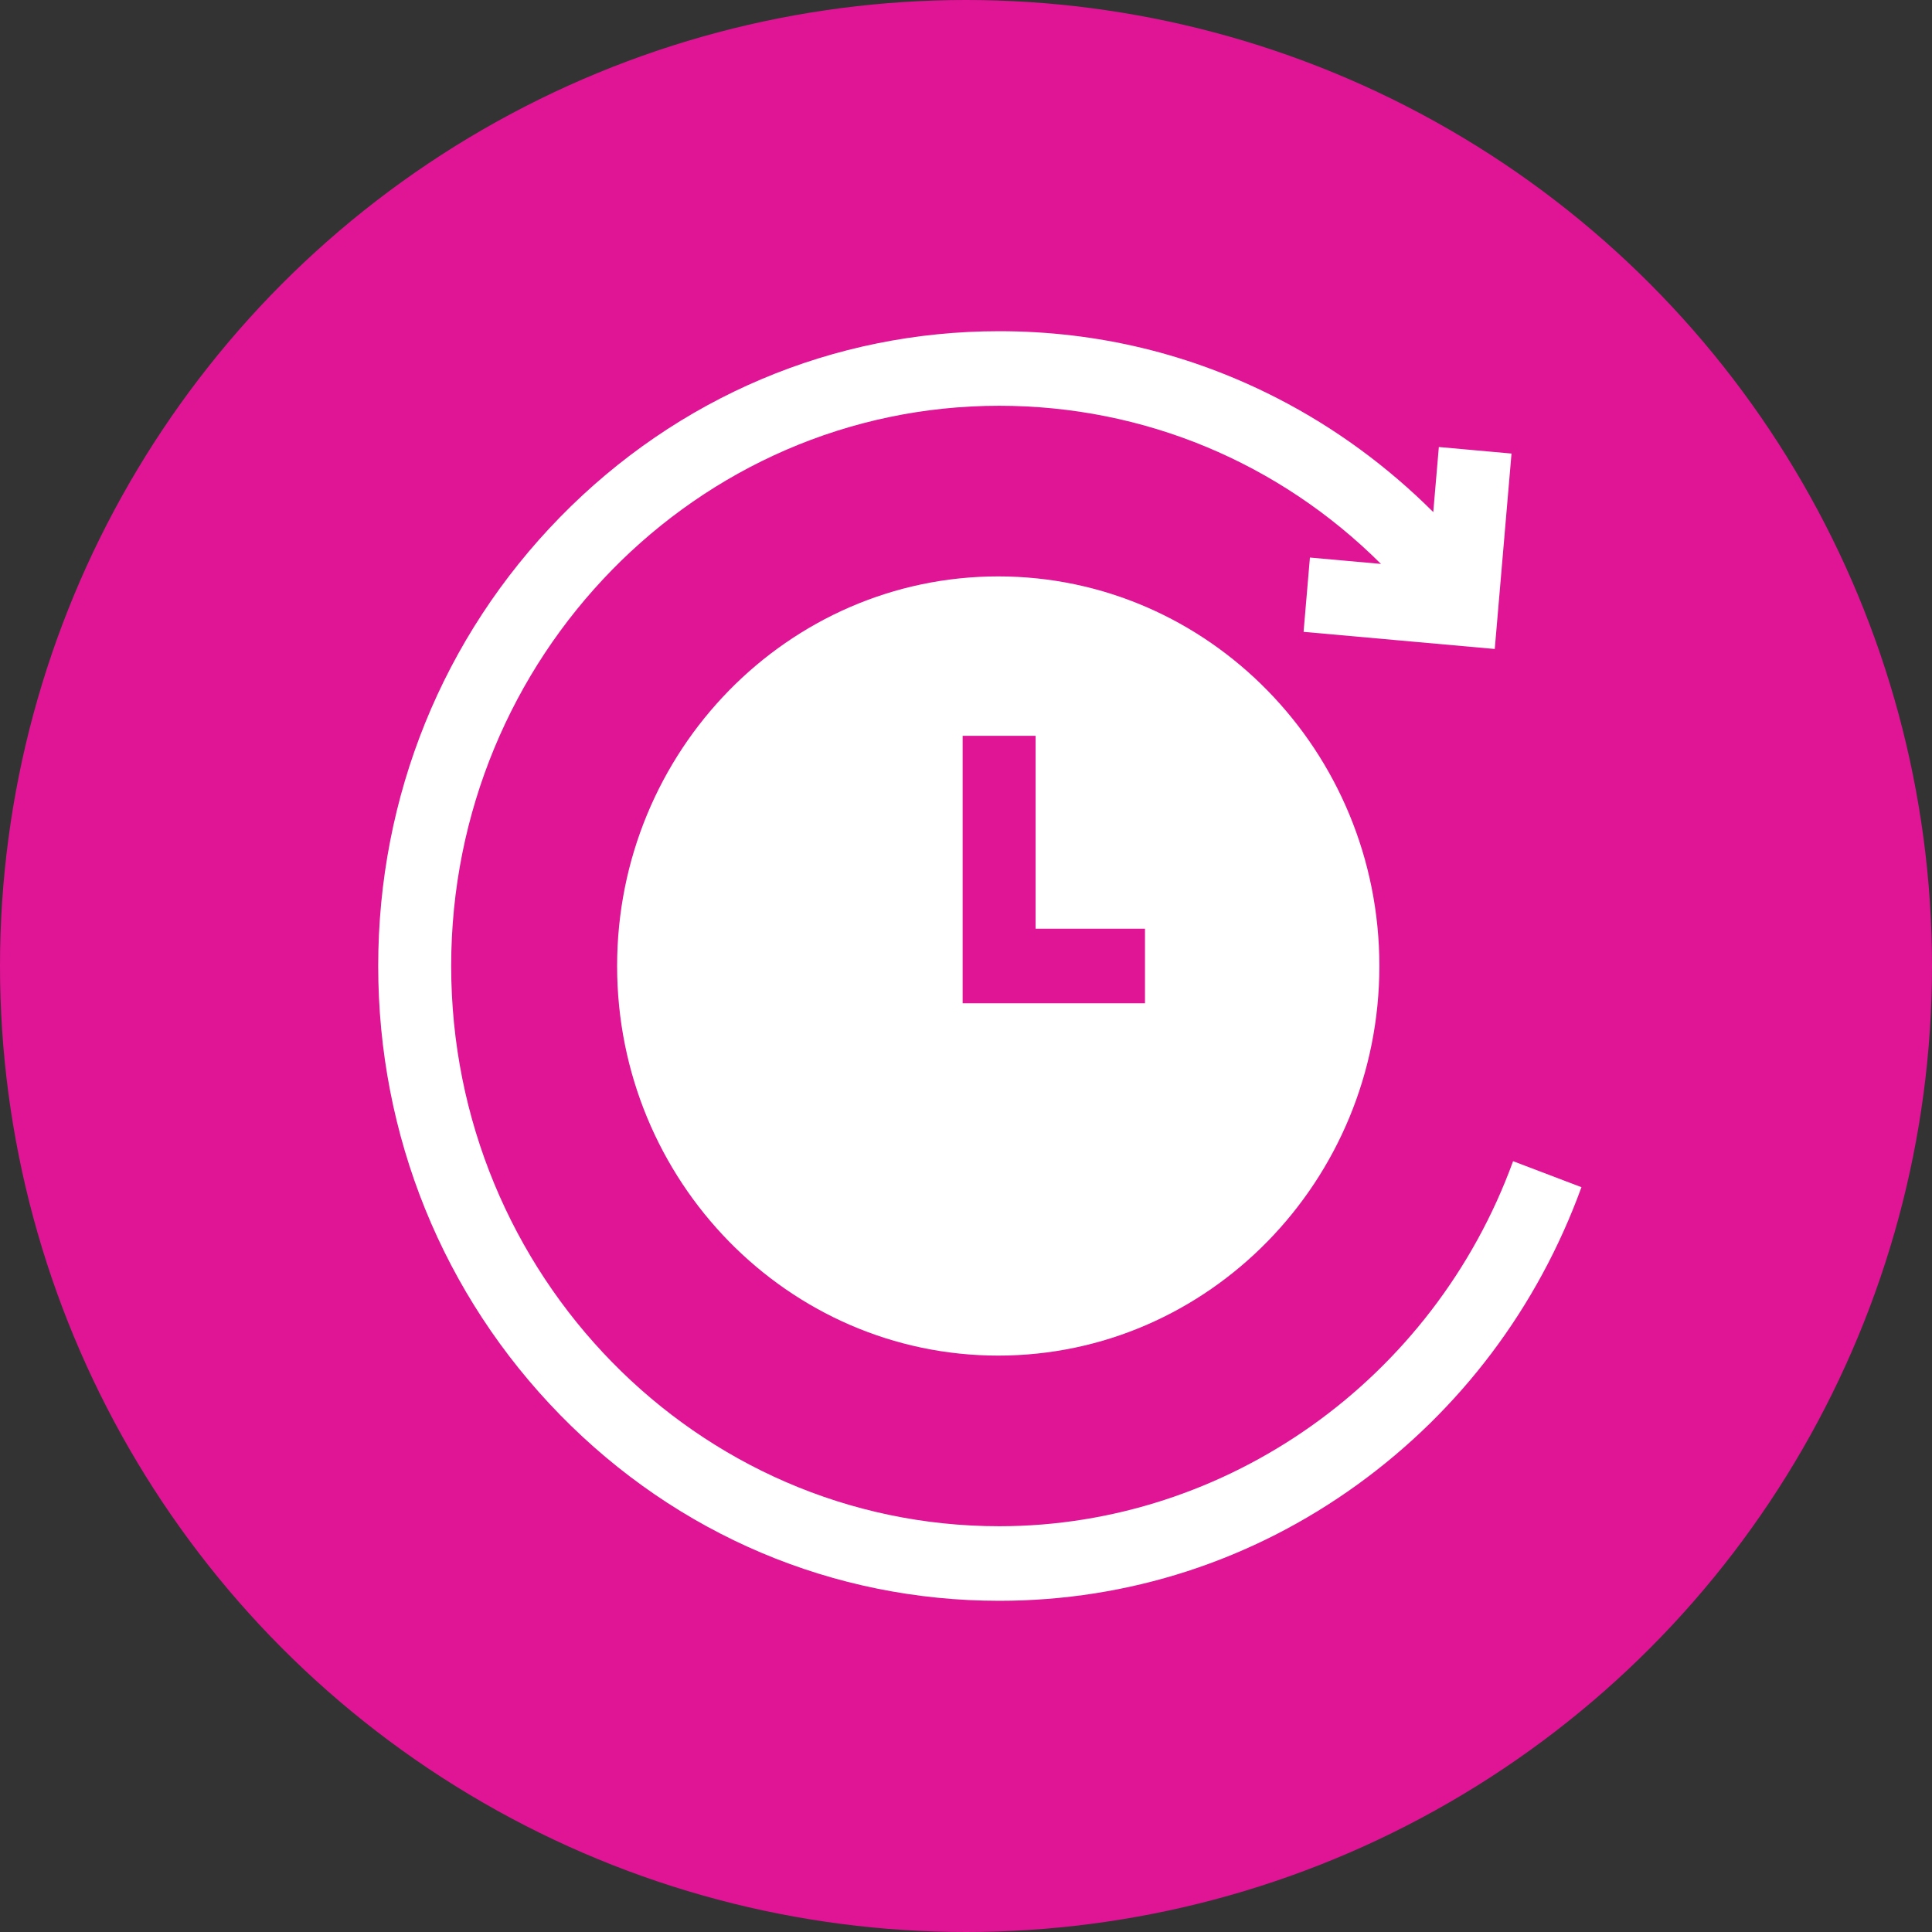 <svg xmlns="http://www.w3.org/2000/svg" width="70" height="70" viewBox="0 0 70 70" fill="none"><rect x="0" y="0" width="70" height="70" fill="#333333" stroke="none"/><circle cx="35" cy="35" r="35" fill="#DF1595"></circle><g clip-path="url(#clip0_3208_2397)"><path d="M54.822 42.072C51.944 49.983 44.462 55.298 36.203 55.298C25.254 55.298 16.347 46.192 16.347 35C16.347 23.808 25.254 14.702 36.203 14.702C41.446 14.702 46.352 16.761 50.035 20.432L47.461 20.201L47.231 22.893L54.158 23.514L54.765 16.433L52.132 16.196L51.93 18.554C50.268 16.895 48.358 15.496 46.292 14.435C43.145 12.819 39.751 12 36.203 12C30.193 12 24.543 14.392 20.293 18.736C16.044 23.081 13.703 28.857 13.703 35C13.703 41.143 16.044 46.919 20.293 51.264C24.543 55.608 30.193 58 36.203 58C40.886 58 45.375 56.544 49.185 53.788C52.91 51.094 55.716 47.368 57.299 43.014L54.822 42.072Z" fill="white"></path><path d="M36.168 20.884C28.554 20.884 22.359 27.217 22.359 35C22.359 42.783 28.554 49.116 36.168 49.116C43.782 49.116 49.977 42.783 49.977 35C49.977 27.217 43.782 20.884 36.168 20.884ZM41.485 36.351H34.878V26.659H37.522V33.649H41.485V36.351Z" fill="white"></path></g><defs><clipPath id="clip0_3208_2397"><rect width="45" height="46" fill="white" transform="translate(13 12)"></rect></clipPath></defs></svg>